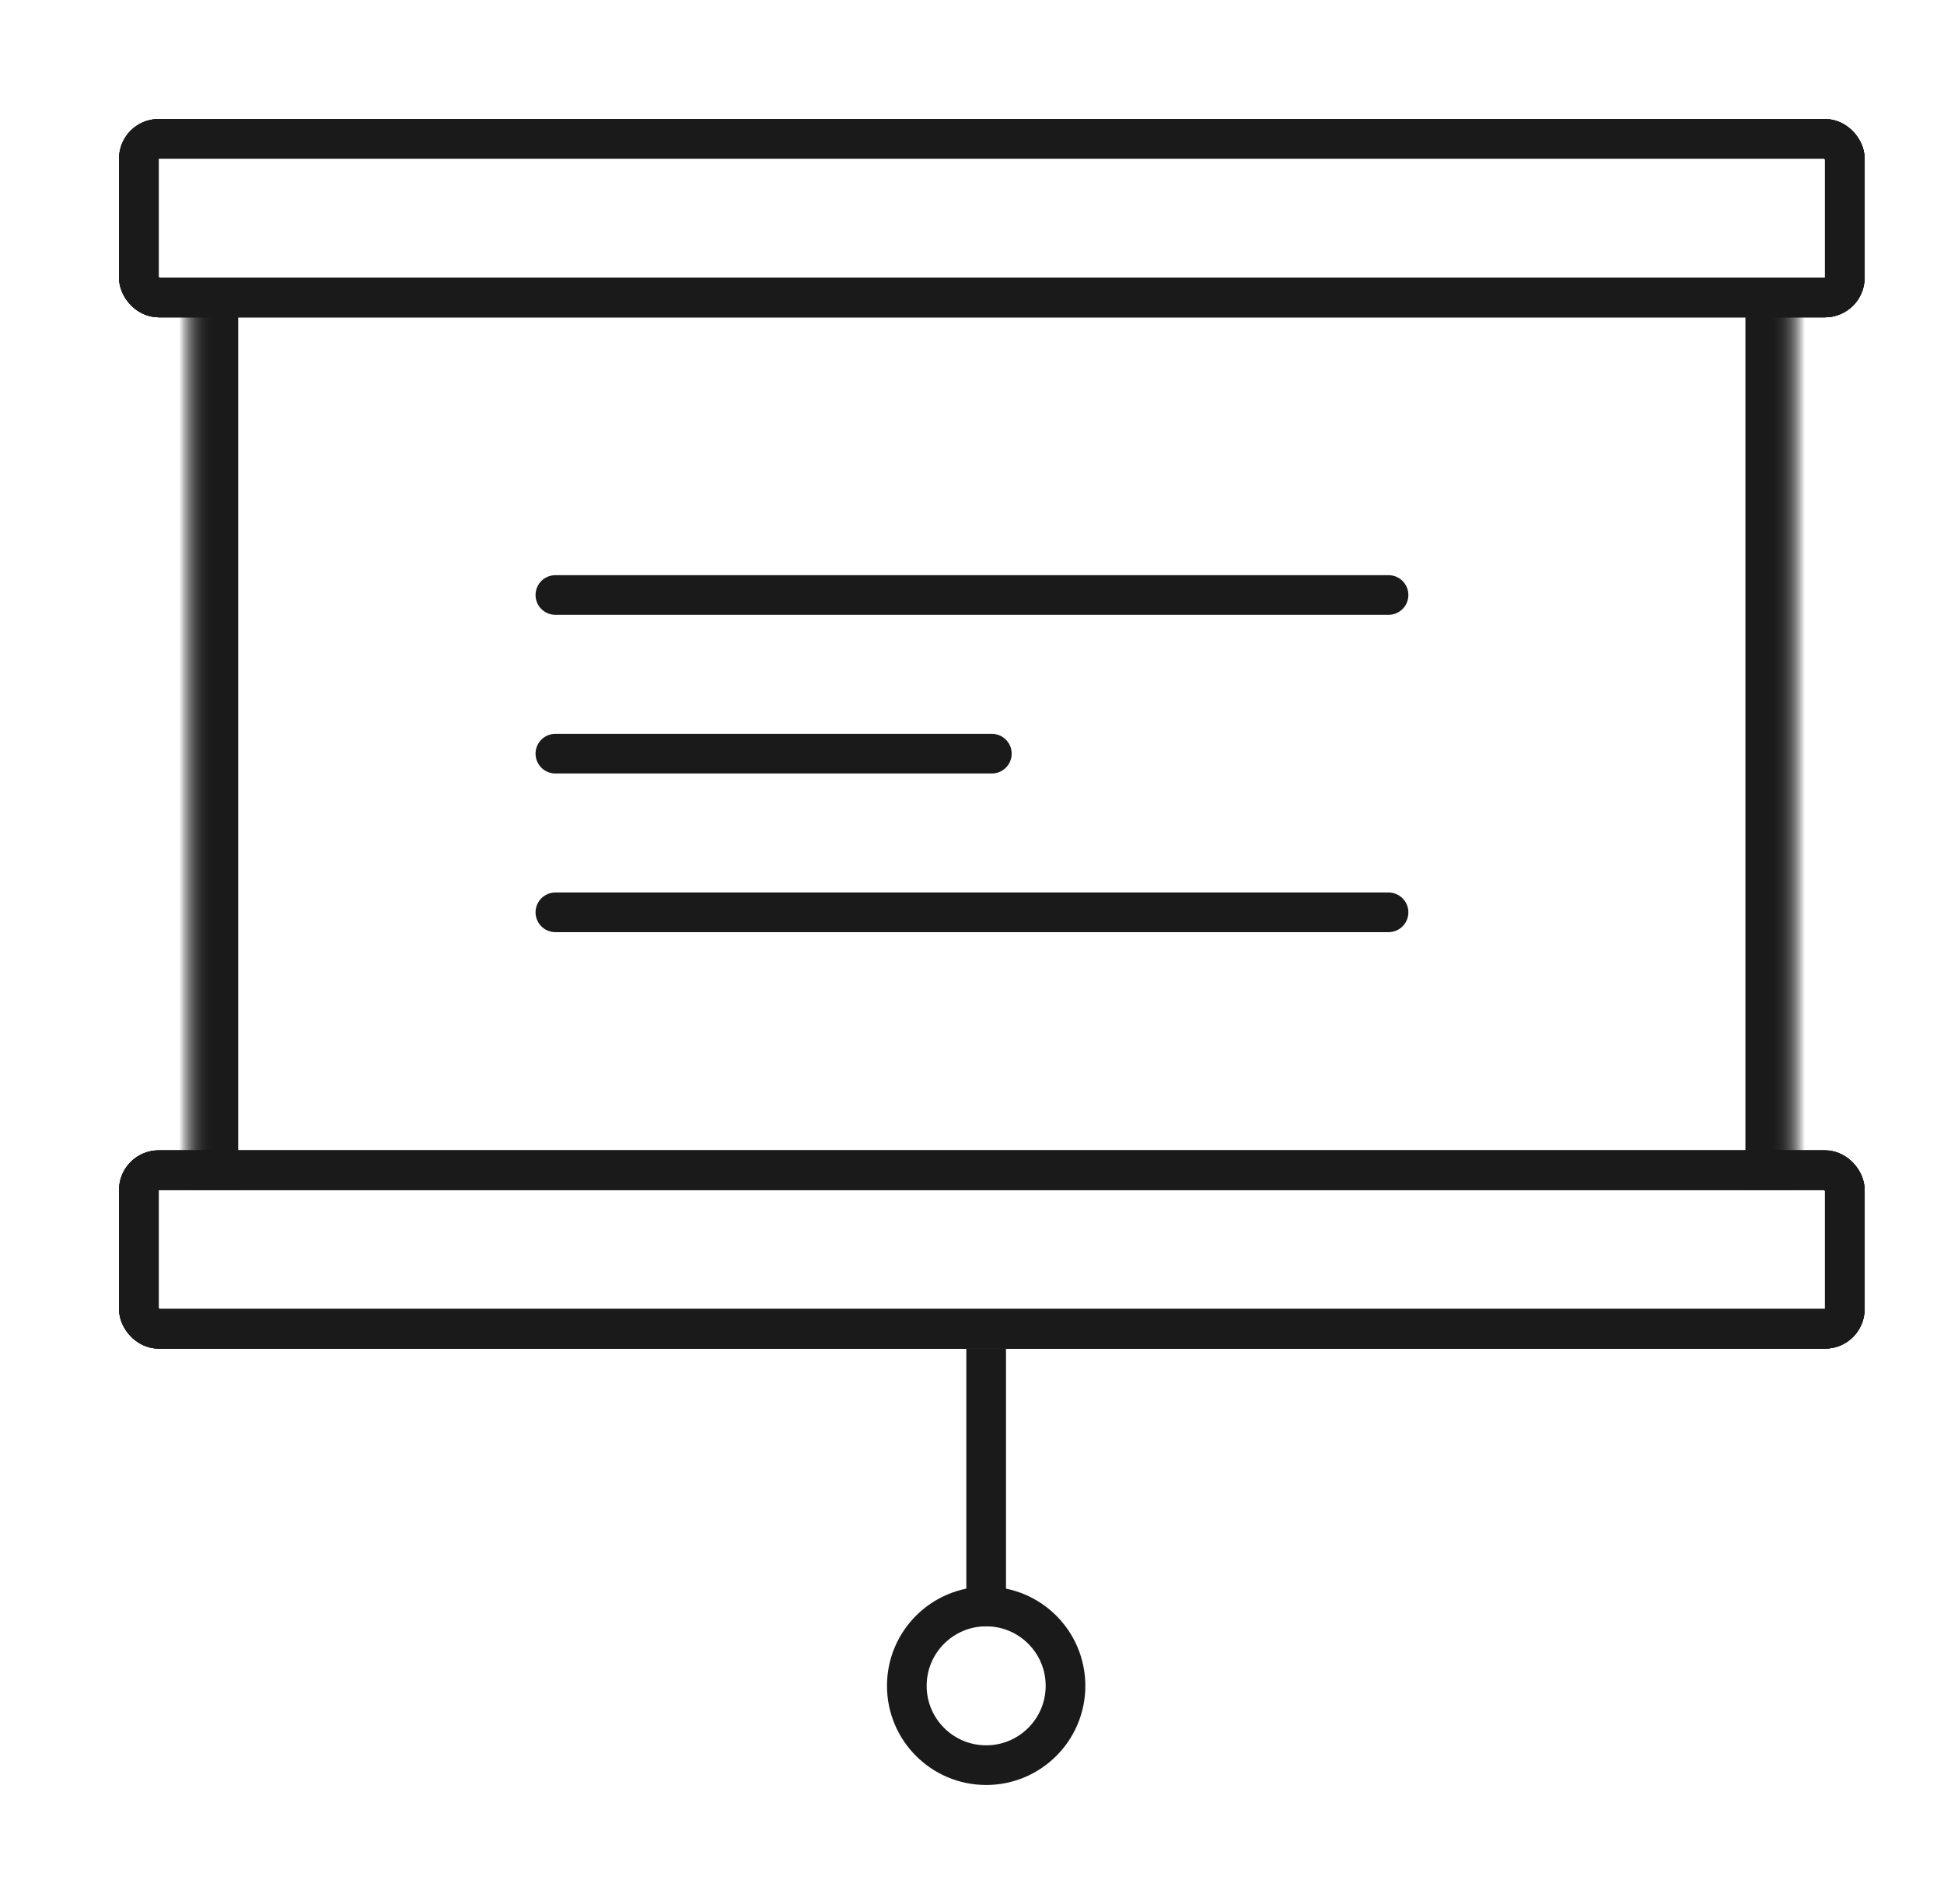 <svg width="49" height="48" viewBox="0 0 49 48" fill="none" xmlns="http://www.w3.org/2000/svg">
<mask id="path-1-inside-1_1051_4647" fill="white">
<path d="M5 7H44.999V30H5V7Z"/>
</mask>
<path d="M44.999 7H43.999V30H44.999H45.999V7H44.999ZM5 30H6V7H5H4V30H5Z" fill="#1A1A1A" mask="url(#path-1-inside-1_1051_4647)"/>
<path d="M44.999 7H43.999V30H44.999H45.999V7H44.999ZM5 30H6V7H5H4V30H5Z" fill="#1A1A1A" mask="url(#path-1-inside-1_1051_4647)"/>
<path d="M44.999 7H43.999V30H44.999H45.999V7H44.999ZM5 30H6V7H5H4V30H5Z" fill="#1A1A1A" mask="url(#path-1-inside-1_1051_4647)"/>
<rect x="3.5" y="3.5" width="43" height="4" rx="0.5" stroke="#1A1A1A"/>
<rect x="3.5" y="3.5" width="43" height="4" rx="0.5" stroke="#1A1A1A"/>
<rect x="3.5" y="3.5" width="43" height="4" rx="0.5" stroke="#1A1A1A"/>
<rect x="3.5" y="29.5" width="43" height="4" rx="0.5" stroke="#1A1A1A"/>
<rect x="3.5" y="29.5" width="43" height="4" rx="0.5" stroke="#1A1A1A"/>
<rect x="3.5" y="29.5" width="43" height="4" rx="0.5" stroke="#1A1A1A"/>
<circle cx="24.857" cy="42.5" r="2" stroke="#1A1A1A"/>
<path d="M24.857 41V34" stroke="#1A1A1A"/>
<path d="M13.999 15H34.999" stroke="#1A1A1A" stroke-linecap="round" stroke-linejoin="round"/>
<path d="M13.999 23H34.999" stroke="#1A1A1A" stroke-linecap="round" stroke-linejoin="round"/>
<path d="M13.999 19H25" stroke="#1A1A1A" stroke-linecap="round" stroke-linejoin="round"/>
</svg>
